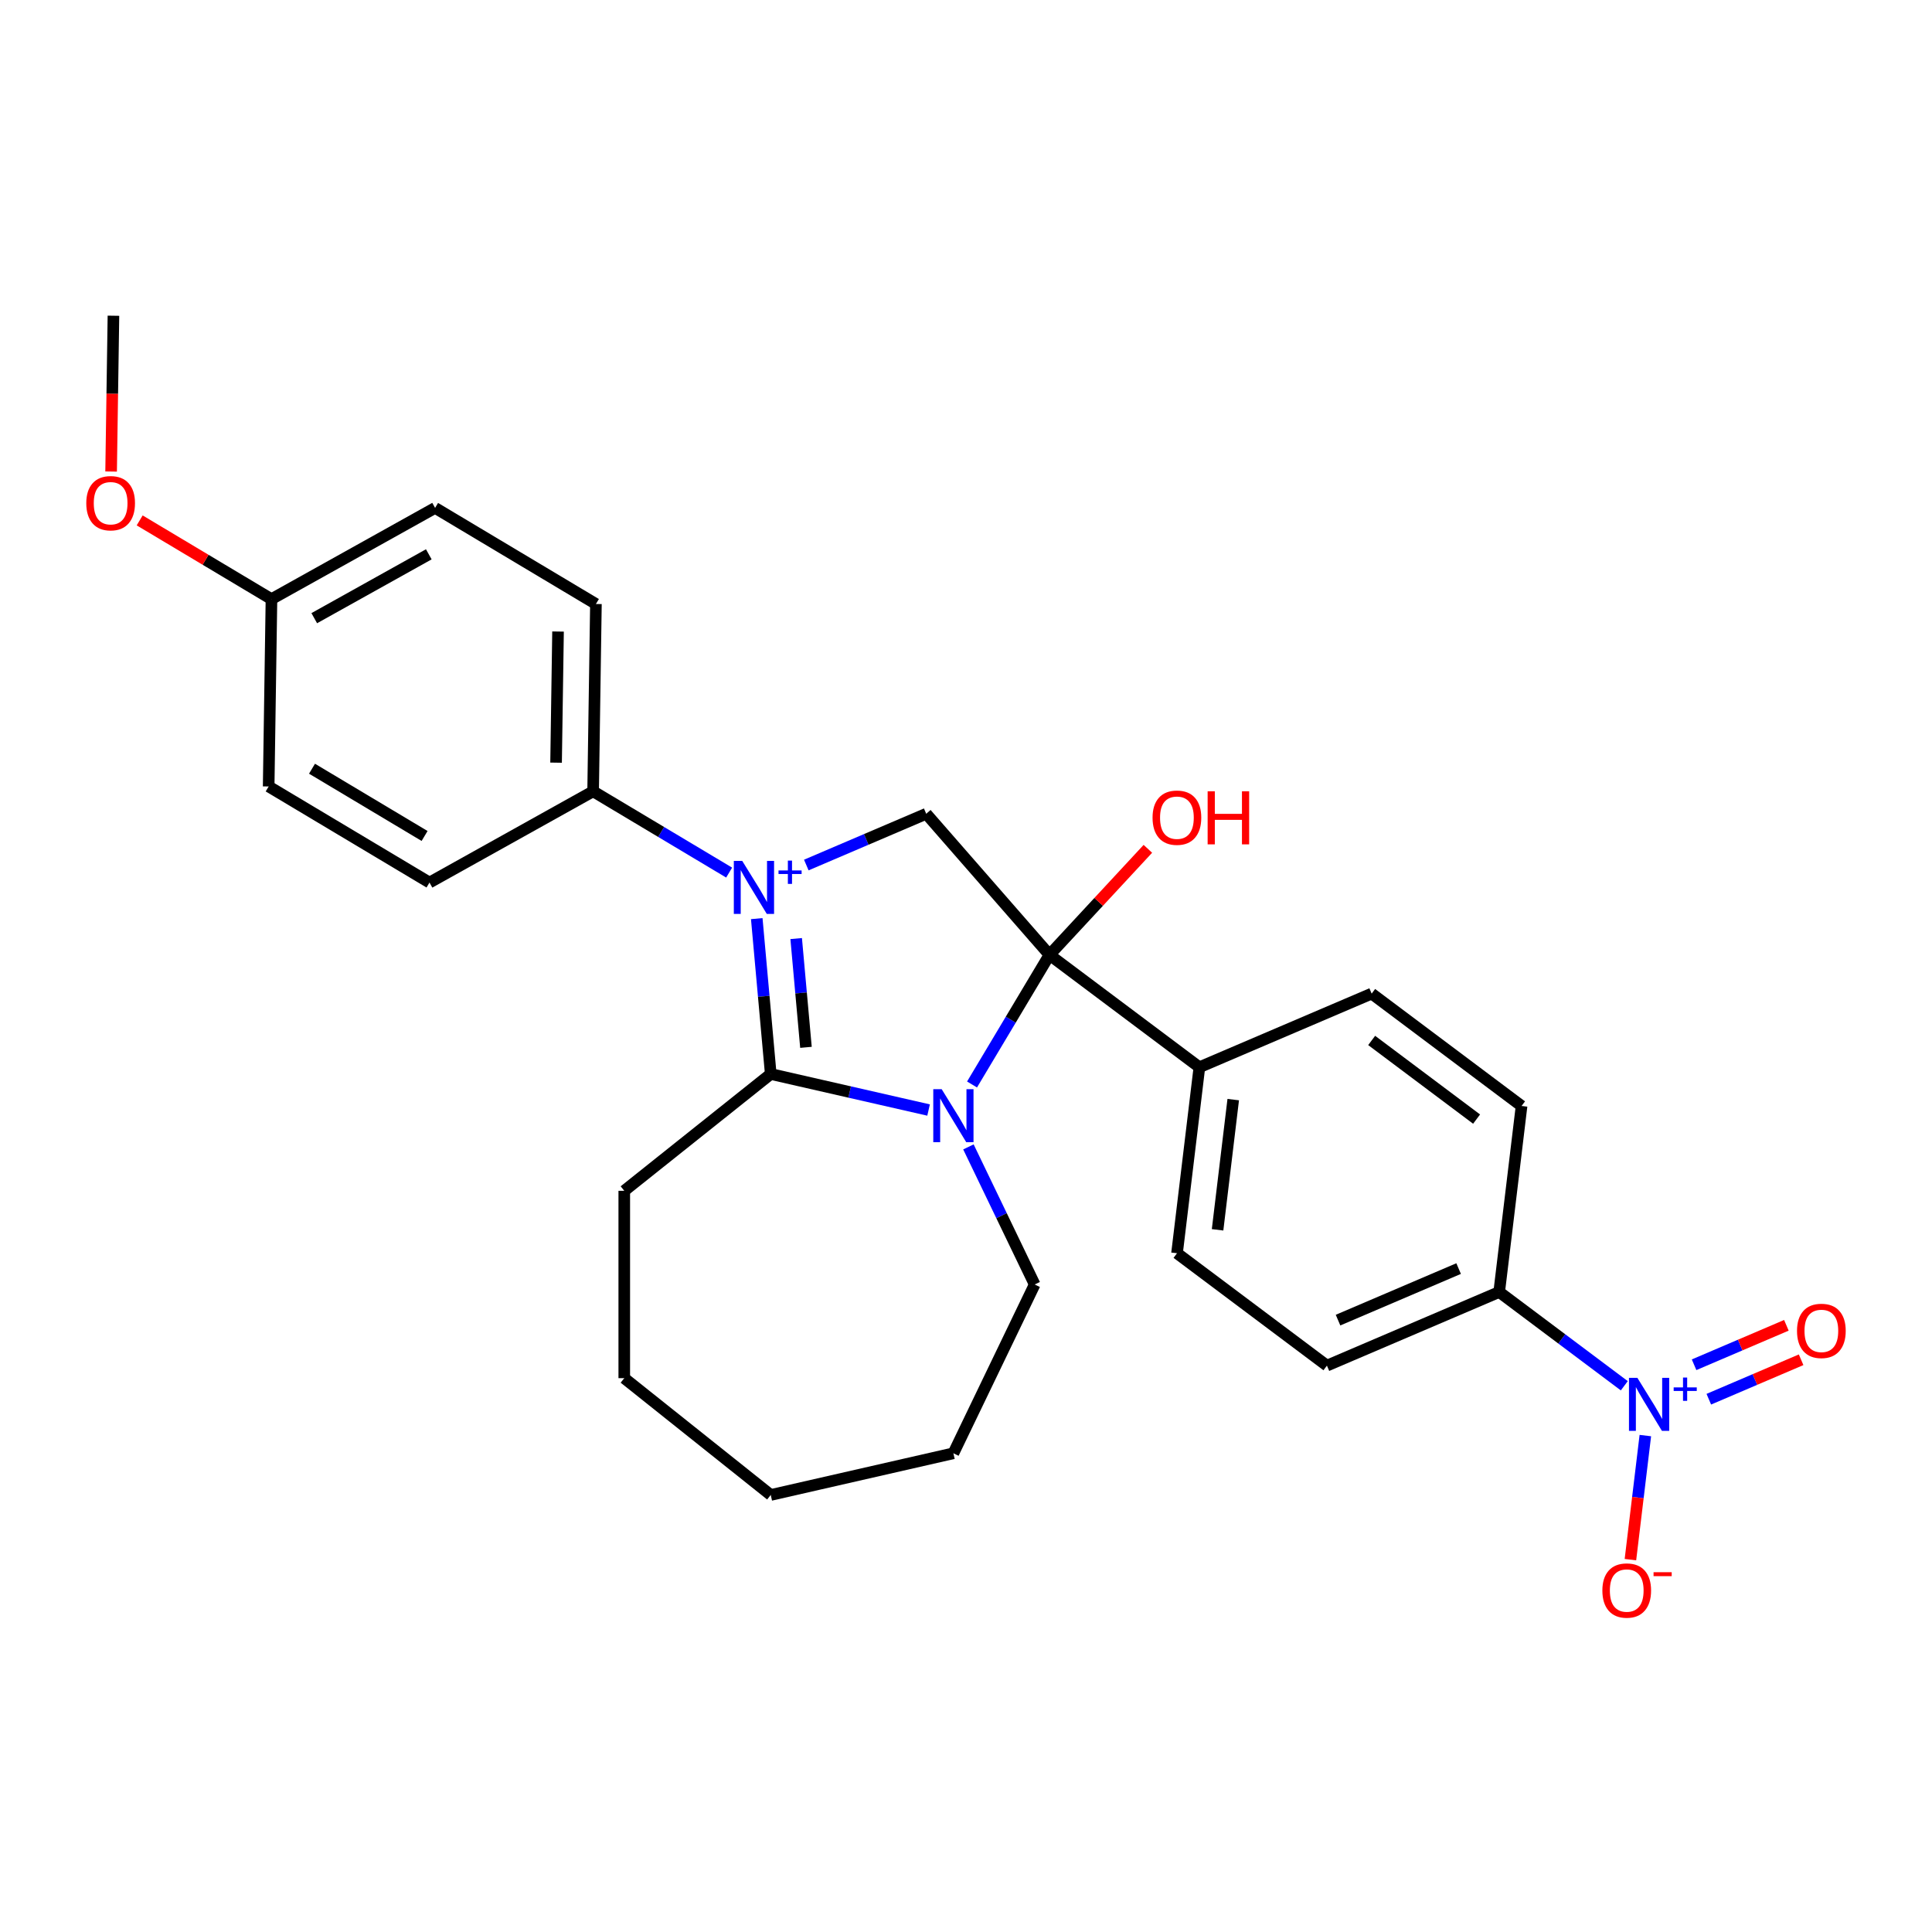 <?xml version='1.0' encoding='iso-8859-1'?>
<svg version='1.1' baseProfile='full'
              xmlns='http://www.w3.org/2000/svg'
                      xmlns:rdkit='http://www.rdkit.org/xml'
                      xmlns:xlink='http://www.w3.org/1999/xlink'
                  xml:space='preserve'
width='1000px' height='1000px' viewBox='0 0 1000 1000'>
<!-- END OF HEADER -->
<rect style='opacity:1.0;fill:#FFFFFF;stroke:none' width='1000' height='1000' x='0' y='0'> </rect>
<path class='bond-1' d='M 391.696,475.477 L 395.315,515.69' style='fill:none;fill-rule:evenodd;stroke:#0000FF;stroke-width:6px;stroke-linecap:butt;stroke-linejoin:miter;stroke-opacity:1' />
<path class='bond-1' d='M 395.315,515.69 L 398.935,555.902' style='fill:none;fill-rule:evenodd;stroke:#000000;stroke-width:6px;stroke-linecap:butt;stroke-linejoin:miter;stroke-opacity:1' />
<path class='bond-1' d='M 412.098,485.802 L 414.631,513.951' style='fill:none;fill-rule:evenodd;stroke:#0000FF;stroke-width:6px;stroke-linecap:butt;stroke-linejoin:miter;stroke-opacity:1' />
<path class='bond-1' d='M 414.631,513.951 L 417.165,542.1' style='fill:none;fill-rule:evenodd;stroke:#000000;stroke-width:6px;stroke-linecap:butt;stroke-linejoin:miter;stroke-opacity:1' />
<path class='bond-3' d='M 417.34,447.74 L 448.375,434.475' style='fill:none;fill-rule:evenodd;stroke:#0000FF;stroke-width:6px;stroke-linecap:butt;stroke-linejoin:miter;stroke-opacity:1' />
<path class='bond-3' d='M 448.375,434.475 L 479.409,421.21' style='fill:none;fill-rule:evenodd;stroke:#000000;stroke-width:6px;stroke-linecap:butt;stroke-linejoin:miter;stroke-opacity:1' />
<path class='bond-5' d='M 377.403,451.651 L 342.201,430.618' style='fill:none;fill-rule:evenodd;stroke:#0000FF;stroke-width:6px;stroke-linecap:butt;stroke-linejoin:miter;stroke-opacity:1' />
<path class='bond-5' d='M 342.201,430.618 L 306.998,409.586' style='fill:none;fill-rule:evenodd;stroke:#000000;stroke-width:6px;stroke-linecap:butt;stroke-linejoin:miter;stroke-opacity:1' />
<path class='bond-0' d='M 480.635,574.55 L 439.785,565.226' style='fill:none;fill-rule:evenodd;stroke:#0000FF;stroke-width:6px;stroke-linecap:butt;stroke-linejoin:miter;stroke-opacity:1' />
<path class='bond-0' d='M 439.785,565.226 L 398.935,555.902' style='fill:none;fill-rule:evenodd;stroke:#000000;stroke-width:6px;stroke-linecap:butt;stroke-linejoin:miter;stroke-opacity:1' />
<path class='bond-17' d='M 501.254,593.635 L 518.401,629.242' style='fill:none;fill-rule:evenodd;stroke:#0000FF;stroke-width:6px;stroke-linecap:butt;stroke-linejoin:miter;stroke-opacity:1' />
<path class='bond-17' d='M 518.401,629.242 L 535.548,664.848' style='fill:none;fill-rule:evenodd;stroke:#000000;stroke-width:6px;stroke-linecap:butt;stroke-linejoin:miter;stroke-opacity:1' />
<path class='bond-27' d='M 503.126,561.325 L 523.168,527.78' style='fill:none;fill-rule:evenodd;stroke:#0000FF;stroke-width:6px;stroke-linecap:butt;stroke-linejoin:miter;stroke-opacity:1' />
<path class='bond-27' d='M 523.168,527.78 L 543.21,494.236' style='fill:none;fill-rule:evenodd;stroke:#000000;stroke-width:6px;stroke-linecap:butt;stroke-linejoin:miter;stroke-opacity:1' />
<path class='bond-18' d='M 398.935,555.902 L 323.12,616.362' style='fill:none;fill-rule:evenodd;stroke:#000000;stroke-width:6px;stroke-linecap:butt;stroke-linejoin:miter;stroke-opacity:1' />
<path class='bond-2' d='M 543.21,494.236 L 479.409,421.21' style='fill:none;fill-rule:evenodd;stroke:#000000;stroke-width:6px;stroke-linecap:butt;stroke-linejoin:miter;stroke-opacity:1' />
<path class='bond-6' d='M 543.21,494.236 L 620.8,552.401' style='fill:none;fill-rule:evenodd;stroke:#000000;stroke-width:6px;stroke-linecap:butt;stroke-linejoin:miter;stroke-opacity:1' />
<path class='bond-10' d='M 543.21,494.236 L 568.673,466.793' style='fill:none;fill-rule:evenodd;stroke:#000000;stroke-width:6px;stroke-linecap:butt;stroke-linejoin:miter;stroke-opacity:1' />
<path class='bond-10' d='M 568.673,466.793 L 594.136,439.35' style='fill:none;fill-rule:evenodd;stroke:#FF0000;stroke-width:6px;stroke-linecap:butt;stroke-linejoin:miter;stroke-opacity:1' />
<path class='bond-4' d='M 840.729,717.271 L 808.354,693.001' style='fill:none;fill-rule:evenodd;stroke:#0000FF;stroke-width:6px;stroke-linecap:butt;stroke-linejoin:miter;stroke-opacity:1' />
<path class='bond-4' d='M 808.354,693.001 L 775.978,668.731' style='fill:none;fill-rule:evenodd;stroke:#000000;stroke-width:6px;stroke-linecap:butt;stroke-linejoin:miter;stroke-opacity:1' />
<path class='bond-8' d='M 851.625,743.052 L 847.764,775.161' style='fill:none;fill-rule:evenodd;stroke:#0000FF;stroke-width:6px;stroke-linecap:butt;stroke-linejoin:miter;stroke-opacity:1' />
<path class='bond-8' d='M 847.764,775.161 L 843.903,807.27' style='fill:none;fill-rule:evenodd;stroke:#FF0000;stroke-width:6px;stroke-linecap:butt;stroke-linejoin:miter;stroke-opacity:1' />
<path class='bond-9' d='M 884.477,724.231 L 908.365,714.021' style='fill:none;fill-rule:evenodd;stroke:#0000FF;stroke-width:6px;stroke-linecap:butt;stroke-linejoin:miter;stroke-opacity:1' />
<path class='bond-9' d='M 908.365,714.021 L 932.253,703.81' style='fill:none;fill-rule:evenodd;stroke:#FF0000;stroke-width:6px;stroke-linecap:butt;stroke-linejoin:miter;stroke-opacity:1' />
<path class='bond-9' d='M 876.855,706.397 L 900.743,696.187' style='fill:none;fill-rule:evenodd;stroke:#0000FF;stroke-width:6px;stroke-linecap:butt;stroke-linejoin:miter;stroke-opacity:1' />
<path class='bond-9' d='M 900.743,696.187 L 924.63,685.977' style='fill:none;fill-rule:evenodd;stroke:#FF0000;stroke-width:6px;stroke-linecap:butt;stroke-linejoin:miter;stroke-opacity:1' />
<path class='bond-15' d='M 306.998,409.586 L 308.449,312.626' style='fill:none;fill-rule:evenodd;stroke:#000000;stroke-width:6px;stroke-linecap:butt;stroke-linejoin:miter;stroke-opacity:1' />
<path class='bond-15' d='M 287.824,394.752 L 288.839,326.88' style='fill:none;fill-rule:evenodd;stroke:#000000;stroke-width:6px;stroke-linecap:butt;stroke-linejoin:miter;stroke-opacity:1' />
<path class='bond-16' d='M 306.998,409.586 L 222.303,456.809' style='fill:none;fill-rule:evenodd;stroke:#000000;stroke-width:6px;stroke-linecap:butt;stroke-linejoin:miter;stroke-opacity:1' />
<path class='bond-11' d='M 620.8,552.401 L 709.967,514.289' style='fill:none;fill-rule:evenodd;stroke:#000000;stroke-width:6px;stroke-linecap:butt;stroke-linejoin:miter;stroke-opacity:1' />
<path class='bond-12' d='M 620.8,552.401 L 609.222,648.678' style='fill:none;fill-rule:evenodd;stroke:#000000;stroke-width:6px;stroke-linecap:butt;stroke-linejoin:miter;stroke-opacity:1' />
<path class='bond-12' d='M 638.318,569.158 L 630.214,636.552' style='fill:none;fill-rule:evenodd;stroke:#000000;stroke-width:6px;stroke-linecap:butt;stroke-linejoin:miter;stroke-opacity:1' />
<path class='bond-7' d='M 775.978,668.731 L 686.811,706.843' style='fill:none;fill-rule:evenodd;stroke:#000000;stroke-width:6px;stroke-linecap:butt;stroke-linejoin:miter;stroke-opacity:1' />
<path class='bond-7' d='M 754.981,656.614 L 692.564,683.293' style='fill:none;fill-rule:evenodd;stroke:#000000;stroke-width:6px;stroke-linecap:butt;stroke-linejoin:miter;stroke-opacity:1' />
<path class='bond-30' d='M 775.978,668.731 L 787.556,572.454' style='fill:none;fill-rule:evenodd;stroke:#000000;stroke-width:6px;stroke-linecap:butt;stroke-linejoin:miter;stroke-opacity:1' />
<path class='bond-13' d='M 709.967,514.289 L 787.556,572.454' style='fill:none;fill-rule:evenodd;stroke:#000000;stroke-width:6px;stroke-linecap:butt;stroke-linejoin:miter;stroke-opacity:1' />
<path class='bond-13' d='M 709.972,538.532 L 764.285,579.247' style='fill:none;fill-rule:evenodd;stroke:#000000;stroke-width:6px;stroke-linecap:butt;stroke-linejoin:miter;stroke-opacity:1' />
<path class='bond-14' d='M 609.222,648.678 L 686.811,706.843' style='fill:none;fill-rule:evenodd;stroke:#000000;stroke-width:6px;stroke-linecap:butt;stroke-linejoin:miter;stroke-opacity:1' />
<path class='bond-20' d='M 308.449,312.626 L 225.204,262.89' style='fill:none;fill-rule:evenodd;stroke:#000000;stroke-width:6px;stroke-linecap:butt;stroke-linejoin:miter;stroke-opacity:1' />
<path class='bond-21' d='M 222.303,456.809 L 139.059,407.073' style='fill:none;fill-rule:evenodd;stroke:#000000;stroke-width:6px;stroke-linecap:butt;stroke-linejoin:miter;stroke-opacity:1' />
<path class='bond-21' d='M 219.764,432.7 L 161.493,397.885' style='fill:none;fill-rule:evenodd;stroke:#000000;stroke-width:6px;stroke-linecap:butt;stroke-linejoin:miter;stroke-opacity:1' />
<path class='bond-24' d='M 535.548,664.848 L 493.474,752.215' style='fill:none;fill-rule:evenodd;stroke:#000000;stroke-width:6px;stroke-linecap:butt;stroke-linejoin:miter;stroke-opacity:1' />
<path class='bond-25' d='M 323.12,616.362 L 323.12,713.333' style='fill:none;fill-rule:evenodd;stroke:#000000;stroke-width:6px;stroke-linecap:butt;stroke-linejoin:miter;stroke-opacity:1' />
<path class='bond-19' d='M 140.509,310.113 L 139.059,407.073' style='fill:none;fill-rule:evenodd;stroke:#000000;stroke-width:6px;stroke-linecap:butt;stroke-linejoin:miter;stroke-opacity:1' />
<path class='bond-22' d='M 140.509,310.113 L 106.402,289.735' style='fill:none;fill-rule:evenodd;stroke:#000000;stroke-width:6px;stroke-linecap:butt;stroke-linejoin:miter;stroke-opacity:1' />
<path class='bond-22' d='M 106.402,289.735 L 72.295,269.358' style='fill:none;fill-rule:evenodd;stroke:#FF0000;stroke-width:6px;stroke-linecap:butt;stroke-linejoin:miter;stroke-opacity:1' />
<path class='bond-28' d='M 140.509,310.113 L 225.204,262.89' style='fill:none;fill-rule:evenodd;stroke:#000000;stroke-width:6px;stroke-linecap:butt;stroke-linejoin:miter;stroke-opacity:1' />
<path class='bond-28' d='M 162.658,319.969 L 221.945,286.912' style='fill:none;fill-rule:evenodd;stroke:#000000;stroke-width:6px;stroke-linecap:butt;stroke-linejoin:miter;stroke-opacity:1' />
<path class='bond-23' d='M 57.509,244.067 L 58.112,203.742' style='fill:none;fill-rule:evenodd;stroke:#FF0000;stroke-width:6px;stroke-linecap:butt;stroke-linejoin:miter;stroke-opacity:1' />
<path class='bond-23' d='M 58.112,203.742 L 58.716,163.417' style='fill:none;fill-rule:evenodd;stroke:#000000;stroke-width:6px;stroke-linecap:butt;stroke-linejoin:miter;stroke-opacity:1' />
<path class='bond-29' d='M 493.474,752.215 L 398.935,773.793' style='fill:none;fill-rule:evenodd;stroke:#000000;stroke-width:6px;stroke-linecap:butt;stroke-linejoin:miter;stroke-opacity:1' />
<path class='bond-26' d='M 323.12,713.333 L 398.935,773.793' style='fill:none;fill-rule:evenodd;stroke:#000000;stroke-width:6px;stroke-linecap:butt;stroke-linejoin:miter;stroke-opacity:1' />
<path  class='atom-0' d='M 384.172 445.591
L 393.171 460.136
Q 394.063 461.572, 395.498 464.17
Q 396.933 466.769, 397.011 466.924
L 397.011 445.591
L 400.657 445.591
L 400.657 473.053
L 396.894 473.053
L 387.236 457.15
Q 386.111 455.288, 384.909 453.155
Q 383.745 451.021, 383.396 450.362
L 383.396 473.053
L 379.828 473.053
L 379.828 445.591
L 384.172 445.591
' fill='#0000FF'/>
<path  class='atom-0' d='M 402.961 450.541
L 407.799 450.541
L 407.799 445.447
L 409.95 445.447
L 409.95 450.541
L 414.916 450.541
L 414.916 452.384
L 409.95 452.384
L 409.95 457.504
L 407.799 457.504
L 407.799 452.384
L 402.961 452.384
L 402.961 450.541
' fill='#0000FF'/>
<path  class='atom-1' d='M 487.404 563.749
L 496.402 578.295
Q 497.295 579.73, 498.73 582.329
Q 500.165 584.927, 500.242 585.083
L 500.242 563.749
L 503.889 563.749
L 503.889 591.211
L 500.126 591.211
L 490.468 575.308
Q 489.343 573.446, 488.141 571.313
Q 486.977 569.179, 486.628 568.52
L 486.628 591.211
L 483.059 591.211
L 483.059 563.749
L 487.404 563.749
' fill='#0000FF'/>
<path  class='atom-5' d='M 847.498 713.165
L 856.496 727.711
Q 857.389 729.146, 858.824 731.745
Q 860.259 734.344, 860.336 734.499
L 860.336 713.165
L 863.983 713.165
L 863.983 740.627
L 860.22 740.627
L 850.562 724.724
Q 849.437 722.862, 848.234 720.729
Q 847.071 718.596, 846.722 717.936
L 846.722 740.627
L 843.153 740.627
L 843.153 713.165
L 847.498 713.165
' fill='#0000FF'/>
<path  class='atom-5' d='M 866.287 718.115
L 871.125 718.115
L 871.125 713.021
L 873.275 713.021
L 873.275 718.115
L 878.242 718.115
L 878.242 719.959
L 873.275 719.959
L 873.275 725.079
L 871.125 725.079
L 871.125 719.959
L 866.287 719.959
L 866.287 718.115
' fill='#0000FF'/>
<path  class='atom-9' d='M 829.384 823.251
Q 829.384 816.657, 832.642 812.972
Q 835.9 809.287, 841.99 809.287
Q 848.08 809.287, 851.338 812.972
Q 854.596 816.657, 854.596 823.251
Q 854.596 829.922, 851.299 833.724
Q 848.002 837.486, 841.99 837.486
Q 835.939 837.486, 832.642 833.724
Q 829.384 829.961, 829.384 823.251
M 841.99 834.383
Q 846.179 834.383, 848.429 831.59
Q 850.718 828.759, 850.718 823.251
Q 850.718 817.859, 848.429 815.144
Q 846.179 812.39, 841.99 812.39
Q 837.801 812.39, 835.513 815.105
Q 833.263 817.82, 833.263 823.251
Q 833.263 828.797, 835.513 831.59
Q 837.801 834.383, 841.99 834.383
' fill='#FF0000'/>
<path  class='atom-9' d='M 855.876 813.769
L 865.272 813.769
L 865.272 815.817
L 855.876 815.817
L 855.876 813.769
' fill='#FF0000'/>
<path  class='atom-10' d='M 930.129 688.862
Q 930.129 682.268, 933.387 678.583
Q 936.645 674.898, 942.735 674.898
Q 948.825 674.898, 952.083 678.583
Q 955.341 682.268, 955.341 688.862
Q 955.341 695.533, 952.044 699.335
Q 948.747 703.097, 942.735 703.097
Q 936.684 703.097, 933.387 699.335
Q 930.129 695.572, 930.129 688.862
M 942.735 699.994
Q 946.924 699.994, 949.174 697.201
Q 951.462 694.37, 951.462 688.862
Q 951.462 683.47, 949.174 680.755
Q 946.924 678.001, 942.735 678.001
Q 938.546 678.001, 936.257 680.716
Q 934.008 683.432, 934.008 688.862
Q 934.008 694.409, 936.257 697.201
Q 938.546 699.994, 942.735 699.994
' fill='#FF0000'/>
<path  class='atom-11' d='M 596.561 423.229
Q 596.561 416.635, 599.819 412.95
Q 603.077 409.265, 609.167 409.265
Q 615.257 409.265, 618.515 412.95
Q 621.773 416.635, 621.773 423.229
Q 621.773 429.9, 618.476 433.702
Q 615.179 437.464, 609.167 437.464
Q 603.116 437.464, 599.819 433.702
Q 596.561 429.939, 596.561 423.229
M 609.167 434.361
Q 613.356 434.361, 615.606 431.568
Q 617.894 428.737, 617.894 423.229
Q 617.894 417.837, 615.606 415.122
Q 613.356 412.368, 609.167 412.368
Q 604.978 412.368, 602.689 415.083
Q 600.44 417.799, 600.44 423.229
Q 600.44 428.776, 602.689 431.568
Q 604.978 434.361, 609.167 434.361
' fill='#FF0000'/>
<path  class='atom-11' d='M 625.07 409.575
L 628.794 409.575
L 628.794 421.251
L 642.835 421.251
L 642.835 409.575
L 646.559 409.575
L 646.559 437.038
L 642.835 437.038
L 642.835 424.354
L 628.794 424.354
L 628.794 437.038
L 625.07 437.038
L 625.07 409.575
' fill='#FF0000'/>
<path  class='atom-23' d='M 44.659 260.455
Q 44.659 253.861, 47.917 250.176
Q 51.175 246.491, 57.265 246.491
Q 63.355 246.491, 66.613 250.176
Q 69.871 253.861, 69.871 260.455
Q 69.871 267.126, 66.574 270.928
Q 63.277 274.69, 57.265 274.69
Q 51.214 274.69, 47.917 270.928
Q 44.659 267.165, 44.659 260.455
M 57.265 271.587
Q 61.454 271.587, 63.704 268.794
Q 65.992 265.963, 65.992 260.455
Q 65.992 255.063, 63.704 252.348
Q 61.454 249.594, 57.265 249.594
Q 53.076 249.594, 50.787 252.309
Q 48.538 255.024, 48.538 260.455
Q 48.538 266.002, 50.787 268.794
Q 53.076 271.587, 57.265 271.587
' fill='#FF0000'/>
</svg>
